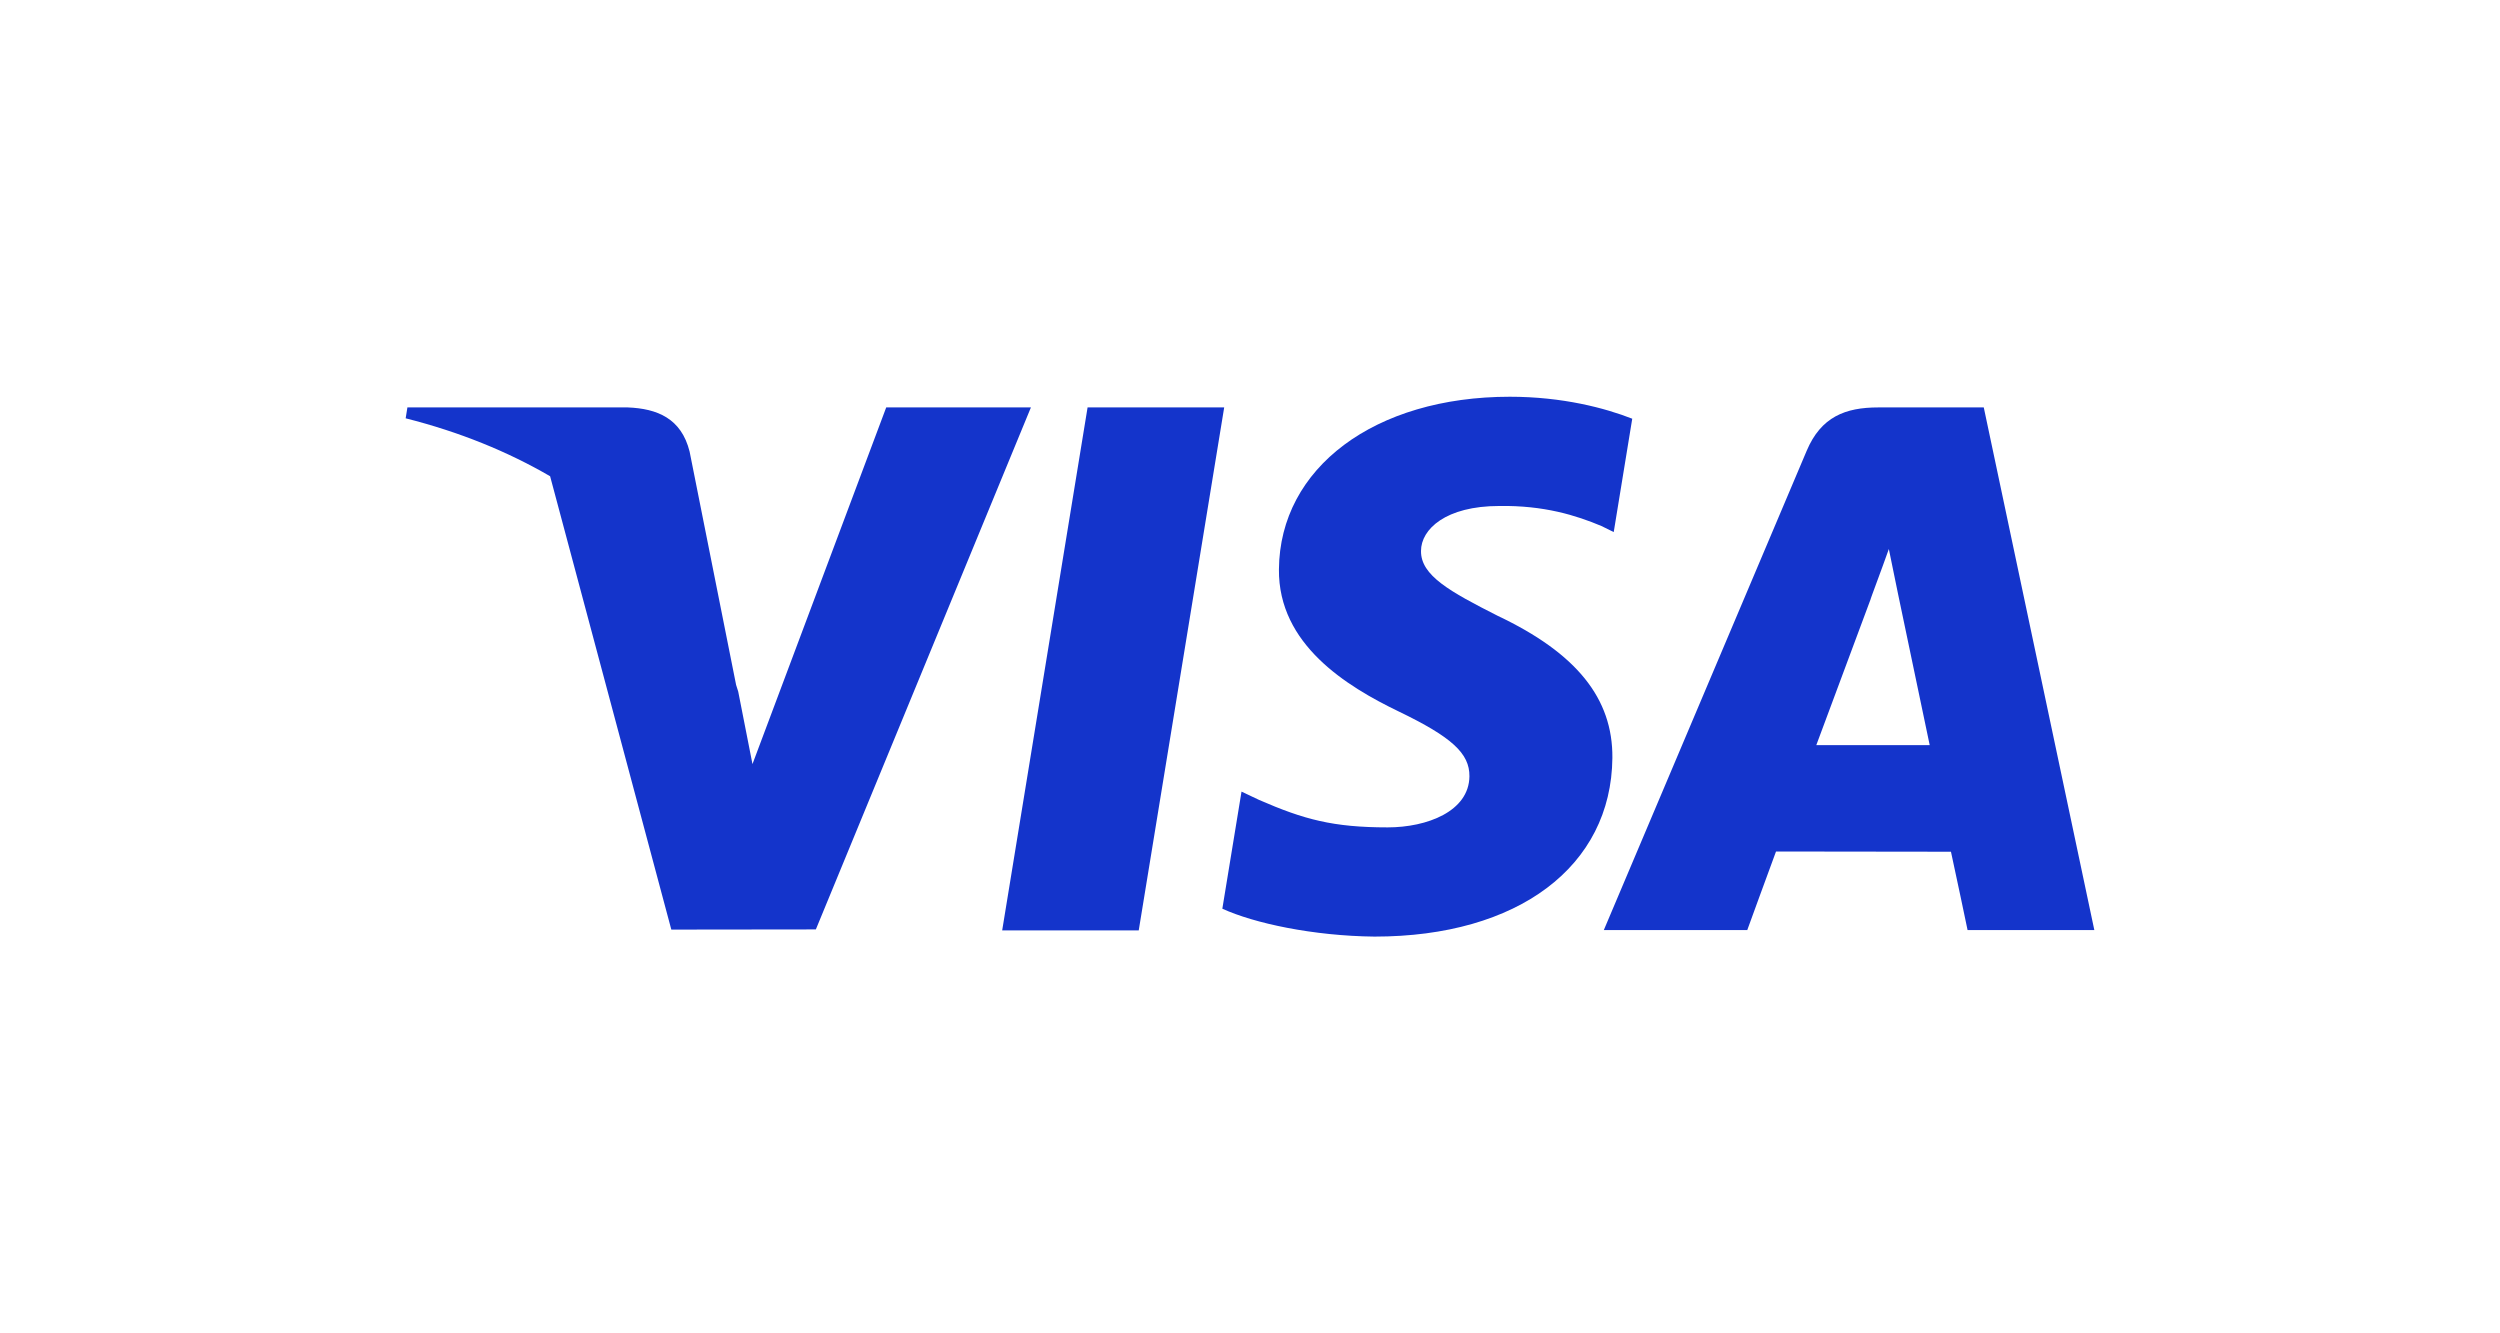 <svg xmlns="http://www.w3.org/2000/svg" id="Layer_2" viewBox="0 0 300 160"><defs><style>.cls-1{fill:#1434cb;}.cls-2{fill:#fff;opacity:0;}.cls-3{isolation:isolate;}</style></defs><g id="Artwork"><g><rect class="cls-2" width="300" height="160"></rect><g id="Page-1" class="cls-3"><g id="visa"><polygon id="Shape" class="cls-1" points="120.261 111.651 130.51 48.891 146.903 48.891 136.647 111.651 120.261 111.651"></polygon><path id="path13" class="cls-1" d="M195.869,50.245c-3.248-1.272-8.337-2.636-14.692-2.636-16.198,0-27.608,8.512-27.705,20.712-.091,9.018,8.146,14.049,14.364,17.051,6.381,3.076,8.526,5.038,8.495,7.785-.041,4.207-5.095,6.129-9.807,6.129-6.561,0-10.047-.951-15.43-3.294l-2.112-.998-2.301,14.05c3.829,1.752,10.909,3.27,18.26,3.348,17.231,0,28.418-8.415,28.545-21.442,.062-7.139-4.306-12.573-13.763-17.052-5.73-2.903-9.239-4.84-9.202-7.781,0-2.609,2.97-5.398,9.388-5.398,5.361-.087,9.244,1.133,12.269,2.405l1.469,.724,2.222-13.603"></path><path id="Path" class="cls-1" d="M238.053,48.891h-12.667c-3.924,0-6.86,1.118-8.584,5.205l-24.345,57.515h17.214s2.815-7.733,3.451-9.431c1.881,0,18.603,.027,20.994,.027,.49,2.197,1.994,9.404,1.994,9.404h15.211l-13.268-62.72Zm-20.097,40.525c1.356-3.616,6.531-17.544,6.531-17.544-.097,.167,1.346-3.634,2.174-5.99l1.108,5.411s3.139,14.981,3.795,18.122h-13.607Z"></path><path class="cls-1" d="M106.346,48.891l-16.049,42.798-1.71-8.697c-.079-.266-.166-.533-.254-.801l-5.58-28.001c-.992-3.974-3.87-5.16-7.431-5.299h-26.433l-.209,1.306c6.479,1.637,12.267,4.005,17.334,6.953l14.545,54.402,17.344-.021,25.807-62.639h-17.364Z"></path></g></g></g></g></svg>